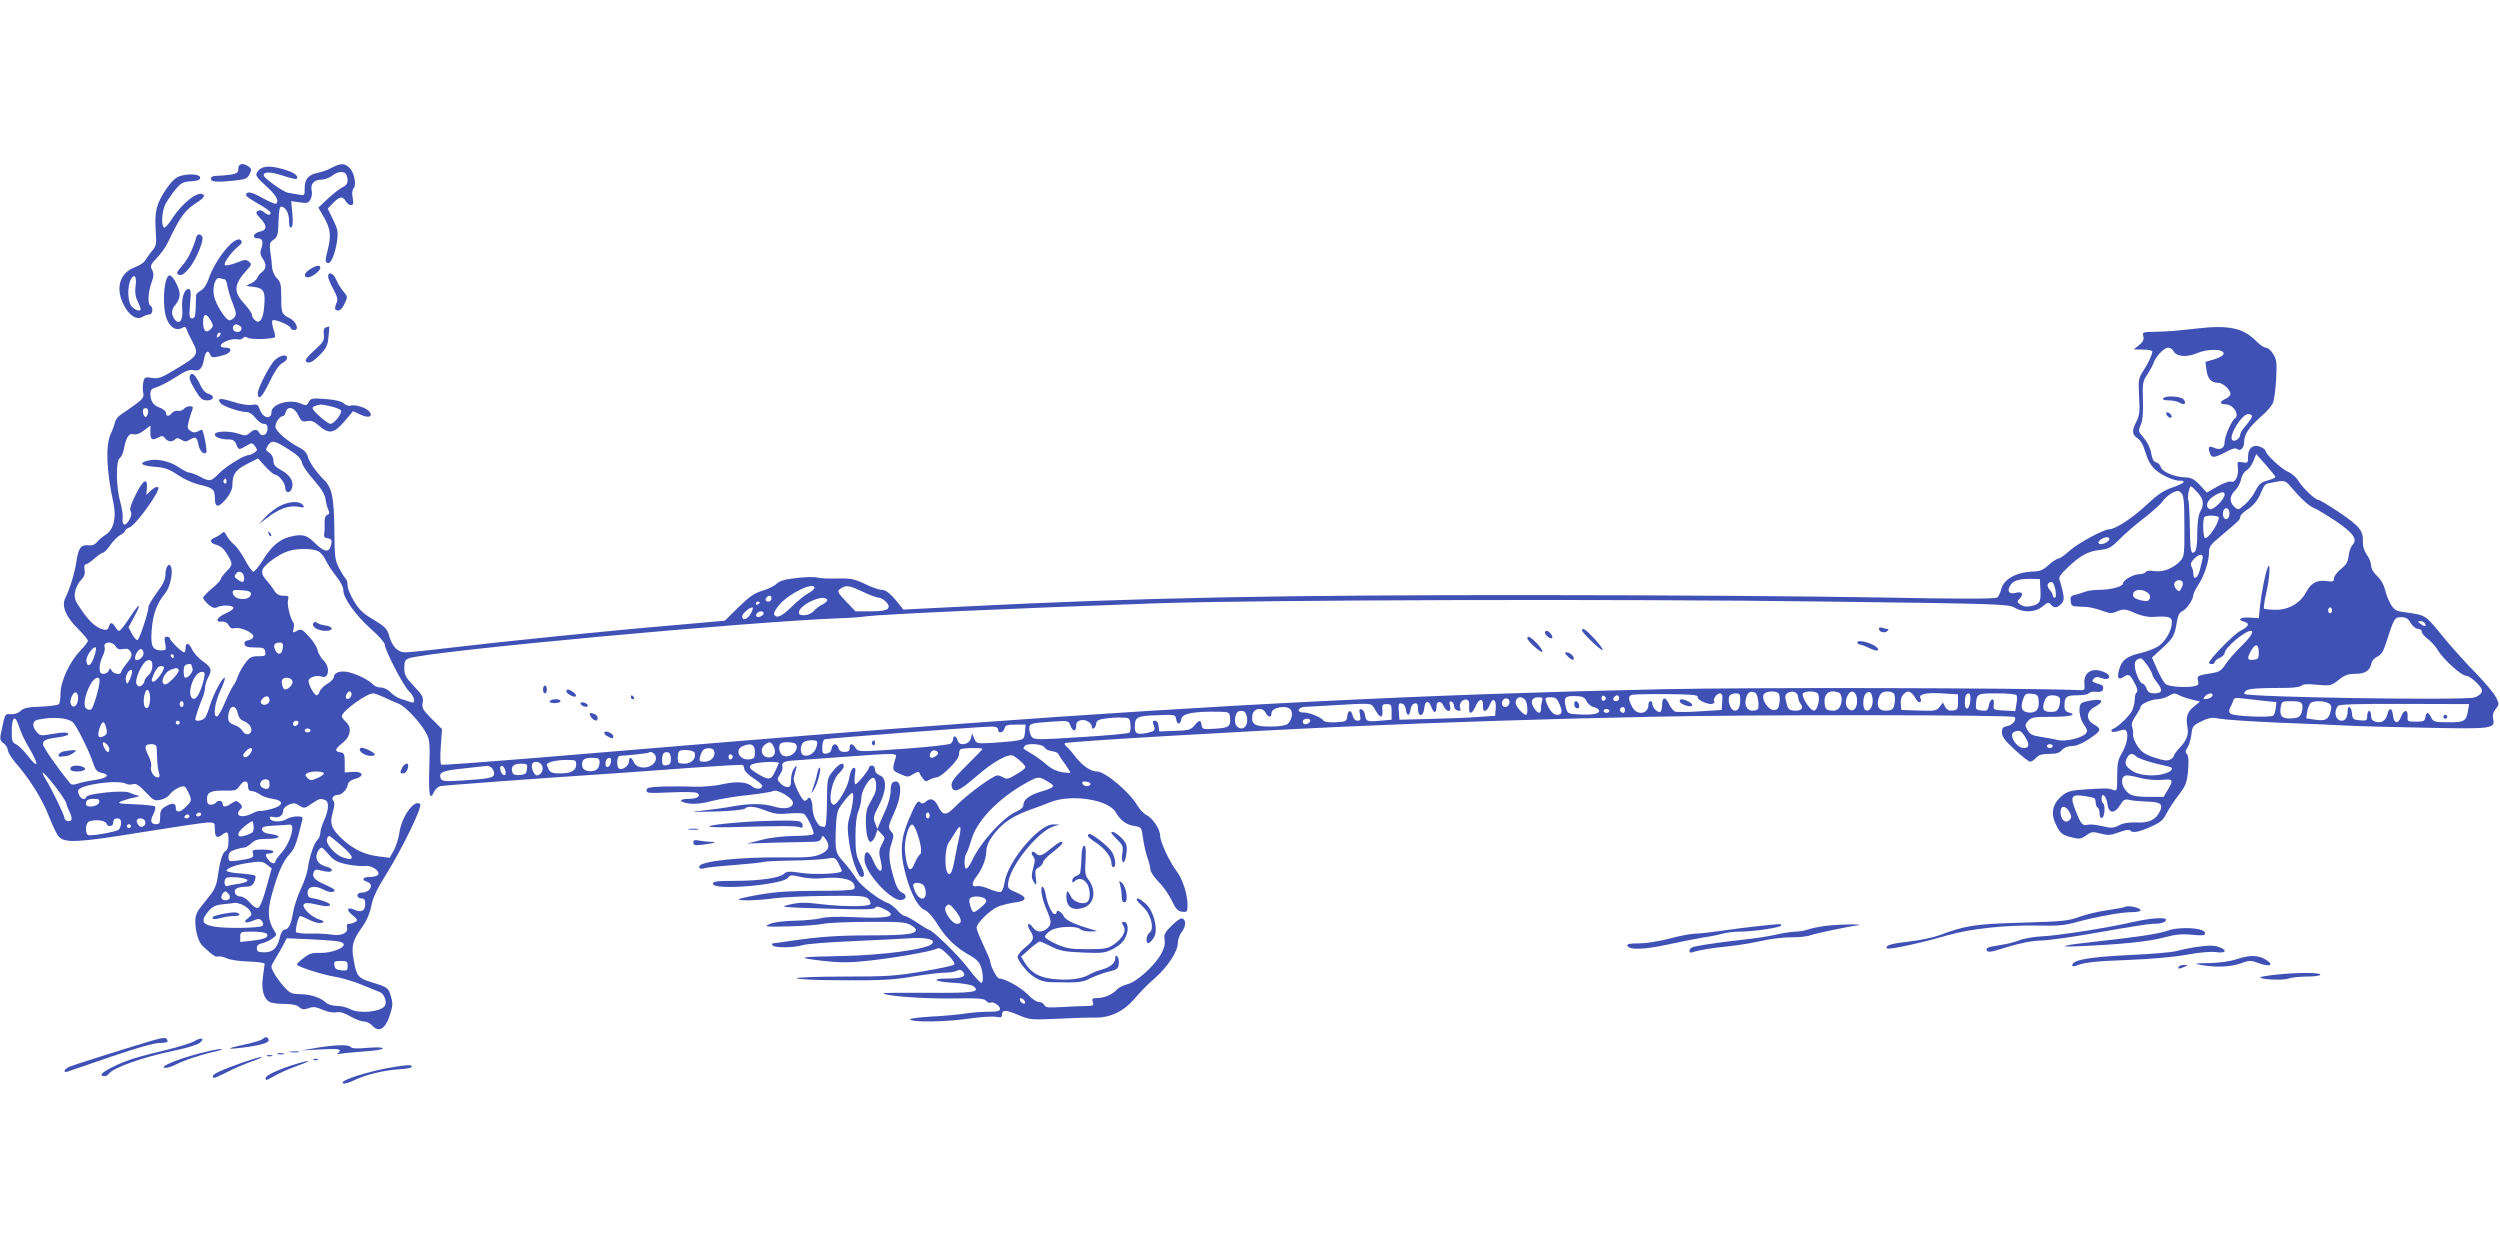 <?xml version="1.0" standalone="no"?>
<!DOCTYPE svg PUBLIC "-//W3C//DTD SVG 20010904//EN"
 "http://www.w3.org/TR/2001/REC-SVG-20010904/DTD/svg10.dtd">
<svg version="1.0" xmlns="http://www.w3.org/2000/svg"
 width="1280pt" height="640pt" viewBox="0 0 1280 640"
 preserveAspectRatio="xMidYMid meet">
<g transform="translate(0,640) scale(0.1,-0.1)"
fill="#3f51b5" stroke="none">
<path d="M1220 5536 c0 -19 -6 -24 -37 -30 -21 -3 -53 -6 -70 -6 -23 0 -33 -5
-33 -15 0 -17 30 -19 126 -9 52 6 61 10 72 33 11 22 10 28 -5 38 -28 21 -53
16 -53 -11z"/>
<path d="M1700 5542 c-19 -11 -50 -22 -69 -26 -51 -9 -71 -32 -71 -79 0 -39 0
-39 -32 -33 -18 3 -42 7 -53 9 -22 2 -125 76 -125 89 0 20 35 19 97 -1 36 -12
68 -20 71 -17 15 15 -14 35 -73 51 -72 20 -109 15 -129 -18 -9 -15 -2 -26 47
-70 52 -48 67 -74 51 -90 -3 -3 -35 10 -70 29 -58 33 -84 37 -84 14 0 -5 27
-23 60 -42 33 -18 62 -38 64 -45 7 -17 -14 -16 -33 1 -11 10 -21 12 -31 6 -12
-7 -10 -14 13 -38 36 -37 35 -61 -3 -68 -33 -7 -42 -34 -11 -34 24 0 31 -17
19 -52 -7 -20 -6 -33 6 -50 21 -30 20 -54 -2 -70 -10 -7 -21 -21 -25 -31 -4
-9 -19 -23 -34 -29 -28 -12 -28 -12 17 -17 52 -7 60 -24 52 -106 -5 -60 -23
-85 -46 -65 -9 7 -16 19 -16 28 0 8 -18 34 -40 58 -57 62 -53 98 17 175 22 24
22 27 8 39 -14 11 -22 12 -48 1 -46 -19 -77 -25 -77 -15 0 16 38 66 67 90 21
17 25 25 16 34 -28 29 -131 -96 -166 -201 -9 -26 -24 -49 -38 -56 -13 -7 -24
-18 -25 -25 0 -7 -2 -37 -2 -65 -2 -42 -5 -53 -18 -53 -15 0 -16 9 -11 75 6
63 4 75 -8 75 -22 0 -37 -48 -32 -102 5 -58 -15 -85 -39 -53 -19 26 -17 52 6
77 11 12 20 35 20 51 0 31 -35 97 -51 97 -30 0 -41 -161 -15 -224 18 -43 48
-61 76 -46 17 9 21 8 26 -7 3 -10 17 -40 31 -66 32 -61 26 -70 -87 -137 -74
-45 -89 -50 -122 -45 -34 6 -38 4 -44 -20 -3 -14 -4 -38 -1 -54 5 -24 0 -32
-40 -62 -26 -19 -58 -41 -72 -50 -14 -8 -28 -26 -32 -40 -3 -13 -13 -42 -23
-63 -26 -58 -21 -187 15 -353 16 -75 0 -136 -40 -161 -15 -9 -34 -25 -43 -36
-11 -14 -26 -20 -46 -18 -38 4 -50 -13 -61 -84 -9 -60 -33 -137 -57 -187 -20
-40 4 -97 66 -157 27 -27 50 -54 50 -61 0 -6 -18 -29 -39 -51 -52 -52 -101
-156 -101 -217 0 -25 -4 -50 -8 -56 -4 -5 -45 -11 -92 -13 -67 -2 -89 -7 -105
-22 -12 -12 -32 -18 -50 -17 -31 2 -28 8 -52 -106 -4 -22 0 -32 16 -43 11 -8
21 -24 21 -34 0 -10 18 -40 40 -66 70 -79 136 -185 170 -272 18 -46 40 -93 49
-103 30 -37 95 -34 421 19 168 27 322 50 343 51 36 0 37 -1 37 -34 0 -41 10
-49 36 -30 29 22 34 18 34 -30 0 -30 -5 -47 -16 -53 -16 -9 -29 -54 -41 -142
-3 -26 -17 -58 -32 -77 -14 -18 -38 -48 -53 -67 -20 -24 -28 -45 -28 -72 0
-53 16 -107 37 -127 55 -51 66 -58 81 -54 9 2 29 -3 44 -10 15 -7 65 -15 110
-16 46 -1 83 -7 83 -12 -1 -6 -5 -36 -9 -68 -9 -63 4 -111 35 -127 10 -6 44
-10 75 -10 39 0 63 -5 75 -16 15 -13 24 -14 49 -6 24 9 38 7 72 -8 25 -11 53
-16 70 -13 19 4 41 -3 72 -21 24 -14 55 -26 69 -26 13 0 32 -9 42 -20 37 -41
71 -18 96 68 10 33 10 51 0 82 -12 42 -17 46 -96 70 -71 22 -79 31 -93 108
-15 80 -8 106 47 182 18 26 35 65 42 101 8 43 29 87 76 162 84 135 187 347
174 360 -28 28 -95 -64 -106 -146 -4 -29 -17 -69 -28 -90 l-22 -39 -55 7 c-72
9 -124 33 -181 83 -62 56 -73 84 -55 144 9 31 10 50 4 56 -14 14 -1 32 21 32
21 0 48 27 52 54 3 12 16 23 37 28 49 13 42 39 -10 36 l-43 -3 0 50 c0 44 -3
50 -22 53 -32 5 -29 17 12 49 41 33 48 79 15 108 -11 10 -20 22 -20 28 0 25
127 117 161 117 7 0 31 -9 53 -19 23 -11 57 -26 77 -34 37 -15 115 -99 144
-156 15 -30 17 -55 13 -173 -4 -139 2 -171 24 -123 6 14 21 27 32 30 19 4 489
39 886 65 80 6 260 18 400 29 140 10 258 17 263 14 4 -2 7 -12 8 -21 0 -9 21
-30 47 -47 26 -16 46 -34 45 -40 -3 -16 -33 -18 -51 -2 -28 24 -80 28 -151 12
-38 -9 -100 -14 -146 -13 -44 2 -117 2 -162 1 -70 -3 -83 -6 -83 -20 0 -14 13
-15 123 -10 68 3 129 2 136 -3 23 -14 2 -30 -39 -30 -56 0 -58 -16 -2 -24 32
-4 69 0 117 13 39 10 121 24 184 30 63 7 121 16 130 21 22 11 101 -36 101 -61
0 -27 -45 -35 -99 -18 -56 16 -124 16 -212 0 -36 -7 -104 -16 -150 -21 -74 -8
-67 -8 60 -5 82 2 149 9 155 15 15 15 50 12 107 -10 42 -17 65 -20 118 -15 36
3 71 2 77 -2 18 -13 55 -93 49 -103 -3 -6 -48 -10 -98 -10 -57 -1 -121 -8
-167 -20 l-75 -19 155 5 c85 2 169 4 186 4 21 0 34 5 39 17 6 17 7 17 21 -1
27 -37 18 -62 -28 -81 -35 -14 -71 -16 -188 -15 -223 3 -430 -20 -430 -47 0
-11 6 -13 23 -9 12 4 83 12 157 17 74 6 142 13 150 16 8 3 76 6 150 7 74 1
153 6 175 10 38 7 41 6 58 -24 9 -17 17 -35 17 -39 0 -15 -139 -21 -210 -10
-58 9 -72 8 -85 -4 -21 -22 -126 -37 -253 -37 -93 0 -112 -3 -112 -15 0 -36
357 -6 385 31 10 15 18 15 65 4 29 -7 76 -10 107 -7 83 9 147 -2 162 -25 8
-13 9 -24 3 -30 -6 -6 -86 -10 -188 -9 -129 0 -209 -5 -287 -18 -59 -10 -110
-21 -114 -25 -10 -9 104 -7 182 5 39 5 159 11 267 12 172 2 199 0 214 -15 9
-9 13 -21 10 -27 -9 -14 -136 -14 -256 0 -77 10 -107 9 -155 -2 -58 -13 -53
-14 184 -21 187 -6 247 -5 252 4 6 9 16 8 43 -5 80 -38 31 -52 -148 -43 -86 4
-145 2 -171 -5 -22 -6 -83 -12 -135 -13 -59 -1 -108 -8 -129 -17 -32 -14 -27
-15 100 -12 74 2 152 8 175 13 22 5 124 10 226 10 153 1 192 -1 217 -14 17 -9
31 -21 31 -26 0 -22 -48 -29 -226 -29 -176 0 -274 -7 -434 -31 -36 -5 -69 -10
-73 -10 -5 0 -5 -4 -2 -10 8 -14 112 -13 155 1 19 6 132 15 250 20 118 5 252
12 296 15 87 6 138 -6 115 -29 -28 -28 -254 -58 -466 -62 -226 -4 -237 -8 -79
-26 74 -8 127 -8 209 1 131 13 332 48 359 62 15 8 26 2 60 -31 25 -26 37 -44
31 -50 -6 -5 -79 -21 -163 -35 -137 -23 -181 -26 -398 -26 -140 0 -244 -4
-244 -9 0 -5 102 -10 238 -10 197 -1 257 2 355 19 66 11 139 20 164 20 24 0
53 4 63 10 13 7 21 5 31 -6 19 -23 -5 -34 -79 -34 -92 0 -67 -17 32 -22 50 -3
91 -10 101 -18 36 -30 -1 -35 -237 -33 -127 1 -228 0 -225 -3 14 -14 205 -28
353 -26 134 2 163 0 174 -13 7 -8 16 -12 21 -9 13 8 49 -15 49 -31 0 -12 -14
-15 -57 -15 -32 0 -85 -4 -118 -9 -33 -5 -113 -13 -179 -16 -74 -5 -114 -10
-105 -16 22 -14 185 -11 302 6 58 8 119 12 136 9 24 -5 31 -3 31 9 0 28 18 28
82 1 61 -26 67 -26 203 -20 77 4 166 7 197 6 70 -1 139 31 189 88 53 60 61 68
112 114 64 56 117 136 117 177 0 17 9 45 21 60 22 30 23 61 1 69 -7 2 -31 -15
-53 -37 -35 -35 -41 -46 -36 -73 3 -23 -3 -45 -19 -74 -36 -62 -124 -141 -171
-153 -23 -6 -46 -18 -54 -27 -20 -24 -65 -44 -99 -44 -27 0 -30 -3 -25 -20 6
-18 2 -20 -32 -21 -21 0 -77 -2 -124 -5 -72 -4 -87 -3 -92 10 -4 9 -16 16 -28
16 -13 0 -37 17 -58 39 -33 35 -116 81 -145 81 -12 0 -46 66 -46 88 0 5 -16
43 -35 83 -19 41 -35 80 -35 89 0 23 69 91 110 108 19 8 57 17 84 21 65 8 69
26 11 51 -46 20 -47 21 -42 56 14 88 156 261 232 283 l30 9 -32 1 c-73 2 -236
-192 -250 -299 -3 -23 -12 -44 -19 -47 -7 -2 -33 4 -58 15 -25 11 -54 18 -65
15 -27 -7 -28 16 -1 50 29 37 50 91 50 130 0 21 11 49 29 73 50 70 103 106
211 144 19 6 58 21 85 32 107 44 299 15 337 -50 25 -43 55 -65 96 -71 36 -6
37 -7 44 -61 4 -30 14 -75 22 -99 9 -24 16 -52 16 -63 0 -11 19 -39 41 -62 23
-22 54 -66 68 -96 21 -44 32 -56 54 -58 25 -3 27 -1 27 36 0 54 -25 131 -56
172 -37 49 -84 150 -84 181 0 33 -38 90 -70 106 -13 6 -34 28 -46 48 -43 72
-166 175 -208 175 -31 0 -73 29 -107 72 -18 24 -39 49 -48 55 -8 7 -12 15 -9
18 8 8 867 59 1443 85 461 21 1049 40 1555 50 524 12 1853 10 1864 -1 13 -13
-8 -40 -35 -46 -24 -4 -29 -11 -29 -33 0 -22 15 -42 66 -89 37 -34 72 -61 79
-61 6 0 20 9 30 20 13 15 31 20 67 20 36 0 53 5 65 20 11 12 30 20 50 20 30 0
75 23 126 63 24 20 21 29 -14 49 -40 23 -38 64 5 88 50 27 45 43 -10 35 -27
-4 -53 -11 -57 -15 -18 -16 -11 -77 12 -109 18 -25 20 -35 11 -46 -19 -23
-106 -44 -143 -34 -17 4 -57 12 -87 16 -44 7 -57 13 -69 35 -14 24 -14 28 3
47 17 19 31 21 123 21 95 0 132 10 83 23 -13 3 -20 14 -20 30 0 50 9 57 65 57
30 0 57 5 60 11 4 5 21 9 38 7 23 -2 32 1 35 15 2 9 -2 19 -10 21 -49 15 -50
16 -38 31 9 10 18 11 37 4 44 -17 60 10 18 29 -61 28 -108 1 -103 -59 3 -34 3
-34 -37 -32 -272 11 -1693 14 -2130 4 -1183 -25 -2246 -78 -3575 -176 -184
-14 -396 -30 -470 -35 -289 -22 -1061 -85 -1723 -141 -258 -21 -473 -37 -478
-34 -5 4 -6 45 -2 94 l6 88 -53 53 c-46 46 -51 56 -46 83 5 26 0 37 -44 83
-43 46 -50 58 -50 94 0 33 4 42 23 49 87 36 1747 189 2217 206 41 1 95 5 120
9 79 11 774 42 1490 67 517 18 2412 23 3428 9 888 -11 936 -13 966 -31 45 -27
107 -25 144 6 26 22 31 23 42 10 17 -20 33 -19 54 4 14 15 15 26 7 63 -6 25
-13 52 -17 61 -4 11 8 29 38 57 67 65 108 87 167 94 48 5 59 11 105 57 28 28
85 78 127 109 41 32 83 70 92 84 10 14 31 33 48 42 29 14 33 14 47 0 13 -13
16 -43 16 -170 1 -140 -1 -156 -19 -176 -35 -39 -90 -61 -134 -54 -24 4 -41 2
-45 -5 -4 -6 -19 -11 -33 -11 -30 0 -83 -30 -83 -47 0 -16 -63 -33 -122 -33
-26 0 -57 -4 -70 -9 -13 -5 -36 -12 -51 -16 -24 -5 -28 -10 -25 -33 3 -25 7
-27 48 -28 48 -1 71 -6 125 -25 26 -10 40 -10 60 -1 36 16 49 15 101 -9 26
-11 62 -19 82 -18 85 6 102 1 102 -27 0 -39 -29 -92 -64 -119 -17 -13 -59 -30
-94 -38 -73 -17 -98 -36 -112 -85 -12 -45 -5 -56 24 -37 26 17 32 13 60 -42
10 -20 12 -34 6 -38 -6 -3 -10 -20 -10 -36 0 -17 -7 -43 -14 -58 -15 -29 -74
-85 -98 -93 -7 -3 -10 -9 -6 -13 4 -4 21 -3 37 3 23 8 32 8 38 -1 12 -20 2
-70 -23 -113 -20 -33 -24 -55 -24 -118 0 -76 0 -77 -22 -70 -26 9 -32 9 -144
2 -65 -4 -88 -10 -110 -27 -57 -45 -68 -95 -34 -160 20 -40 31 -48 89 -61 27
-7 39 -4 63 13 26 19 33 20 73 9 39 -10 52 -9 95 7 28 11 53 15 56 10 9 -16
45 -10 106 18 49 22 64 34 81 69 12 23 40 66 63 95 36 48 41 62 47 125 4 48 2
75 -6 83 -9 9 -8 17 3 34 8 12 17 42 20 67 5 42 8 46 52 67 41 20 55 21 95 13
27 -5 161 -14 298 -20 138 -5 295 -12 350 -15 55 -3 238 -8 406 -11 338 -7
355 -5 344 45 -4 19 0 35 13 51 18 23 19 25 2 59 -9 20 -58 77 -107 128 -50
51 -128 137 -172 192 -86 105 -80 101 -193 117 -40 5 -50 11 -68 41 -11 19
-24 53 -29 75 -6 25 -22 52 -40 69 -19 17 -31 38 -31 54 0 14 -10 39 -22 55
-12 17 -21 42 -20 62 3 60 -15 82 -117 152 -54 36 -103 66 -109 66 -17 0 -79
58 -103 96 -11 19 -36 41 -54 48 -33 14 -115 90 -115 107 0 5 -11 14 -24 20
-37 17 -66 -3 -66 -48 0 -34 -2 -35 -28 -30 -27 5 -28 4 -24 -28 5 -41 -14
-79 -35 -71 -8 4 -40 -8 -70 -25 l-54 -31 -36 39 c-30 31 -44 38 -77 39 -54 2
-117 29 -123 53 -3 11 -13 21 -24 24 -13 3 -20 18 -25 47 -4 26 -19 56 -37 77
-29 33 -30 36 -17 66 10 22 14 62 12 127 -3 88 -1 99 22 132 13 20 27 45 31
57 10 33 55 81 76 81 10 0 23 -8 28 -19 15 -27 68 -32 120 -9 54 23 136 22
136 -2 0 -9 -18 -20 -46 -29 l-47 -14 5 -41 c6 -45 25 -66 60 -66 24 0 63 -35
63 -57 0 -7 -11 -19 -25 -25 -32 -14 -32 -28 -1 -28 41 0 76 -56 47 -74 -16
-11 -51 -92 -51 -119 0 -33 -22 -44 -56 -29 -26 12 -31 2 -18 -32 8 -22 23
-20 79 9 33 18 51 23 59 16 17 -14 36 6 36 36 0 38 24 74 83 127 31 26 60 60
65 75 6 14 13 69 16 121 4 83 3 98 -15 127 -11 18 -28 33 -38 33 -9 0 -30 14
-47 31 -67 70 -141 86 -307 67 -106 -12 -140 -15 -221 -17 -55 -1 -58 -2 -52
-23 4 -17 -2 -29 -22 -45 l-27 -22 48 -1 c26 0 47 -4 47 -10 0 -15 -22 -62
-49 -103 -22 -34 -23 -44 -19 -127 5 -76 2 -97 -13 -127 -25 -49 -24 -67 5
-87 16 -10 30 -35 41 -73 12 -39 27 -67 51 -88 33 -31 105 -61 132 -56 6 1 12
-2 12 -7 0 -5 -26 -17 -57 -28 -45 -15 -75 -35 -134 -90 -68 -65 -159 -124
-190 -124 -28 0 -163 -73 -203 -110 -24 -22 -50 -40 -57 -40 -8 0 -30 -15 -49
-32 -27 -25 -45 -33 -75 -34 -93 -3 -158 -39 -170 -95 -4 -15 -12 -32 -19 -38
-9 -8 -189 -8 -607 0 -327 6 -1114 12 -1749 12 -1313 1 -2040 -13 -2945 -59
l-300 -15 -18 23 c-44 56 -70 78 -92 78 -13 0 -52 13 -86 30 -56 26 -73 30
-144 28 -44 -1 -89 1 -101 5 -12 4 -58 3 -103 -2 -61 -7 -88 -14 -105 -30 -12
-12 -46 -28 -74 -36 -40 -12 -67 -31 -122 -85 l-69 -68 -248 -22 c-325 -27
-883 -84 -1145 -115 -115 -14 -224 -25 -242 -25 -40 0 -68 29 -84 86 -10 35
-21 46 -79 81 -53 31 -75 52 -100 94 -18 29 -33 65 -33 79 0 14 -4 30 -9 36
-6 5 -21 29 -34 54 -22 41 -24 58 -25 194 -2 168 -12 217 -50 256 -44 43 -78
93 -86 122 -4 17 -19 34 -39 44 -64 33 -127 87 -127 110 0 22 23 54 40 54 4 0
10 9 13 20 9 34 45 25 64 -16 15 -31 21 -35 45 -30 21 4 36 -1 62 -24 50 -44
76 -40 129 22 l45 53 38 -18 c41 -20 67 -10 44 17 -15 19 -76 37 -96 29 -8 -3
-23 2 -33 11 -13 12 -44 19 -94 23 -69 5 -76 4 -86 -15 -10 -19 -14 -20 -44
-7 -56 23 -147 -4 -147 -45 0 -40 -44 -32 -59 12 -10 27 -14 30 -43 25 -19 -3
-59 4 -96 16 -65 21 -84 18 -62 -8 13 -16 100 -45 135 -45 12 0 31 -13 43 -30
13 -16 31 -30 42 -30 15 0 20 -7 20 -25 0 -31 -28 -45 -42 -22 -12 22 -27 21
-50 0 -16 -14 -24 -15 -52 -5 -46 17 -126 16 -126 -2 0 -15 30 -26 73 -26 20
0 30 -7 37 -25 11 -30 13 -30 52 -7 28 16 30 16 44 -3 13 -18 13 -21 -3 -32
-9 -7 -23 -13 -30 -13 -23 0 -117 -58 -153 -95 -39 -41 -47 -42 -97 -15 -21
11 -45 20 -53 20 -8 0 -34 13 -57 29 -46 31 -113 45 -159 32 -46 -12 -30 -26
39 -31 51 -4 73 -12 118 -42 31 -21 78 -42 104 -48 75 -17 85 -25 85 -70 0
-51 18 -52 59 -3 20 25 31 49 31 70 0 55 15 77 74 107 l57 29 38 -42 c21 -22
42 -41 48 -41 19 0 53 -42 53 -65 0 -33 28 -33 36 0 8 33 -13 65 -60 90 -27
15 -36 26 -36 46 0 16 -8 32 -21 41 -19 12 -20 16 -8 36 19 30 34 28 107 -19
46 -29 64 -47 68 -68 3 -15 30 -55 61 -89 38 -44 56 -72 60 -99 3 -21 10 -46
15 -56 6 -12 5 -19 -6 -23 -11 -4 -15 -19 -14 -47 1 -23 -1 -48 -3 -56 -2 -7
4 -15 14 -16 26 -5 29 -9 21 -39 -9 -37 -35 -33 -82 14 -43 43 -67 48 -134 30
-51 -15 -91 -50 -134 -121 -21 -33 -42 -58 -48 -56 -6 2 -25 29 -42 61 -17 32
-43 68 -57 79 -14 12 -30 32 -37 45 -10 21 -14 22 -28 9 -9 -8 -25 -17 -34
-20 -10 -4 -18 -11 -18 -17 0 -6 8 -13 17 -16 34 -10 47 -21 65 -50 31 -52 31
-54 -1 -88 -17 -17 -31 -36 -31 -42 0 -5 -20 -27 -45 -47 -25 -21 -45 -42 -45
-48 0 -5 12 -21 27 -34 20 -17 32 -21 45 -14 23 12 75 11 83 -1 4 -6 -14 -20
-40 -31 -46 -20 -57 -46 -17 -42 13 2 26 -6 33 -18 7 -15 17 -19 32 -15 29 7
98 -25 94 -44 -1 -8 -13 -16 -25 -18 -15 -2 -22 -9 -20 -20 3 -13 15 -17 53
-17 44 0 50 -3 53 -22 3 -21 -1 -23 -36 -23 -34 0 -44 -5 -66 -35 -15 -19 -32
-50 -38 -68 -6 -17 -16 -39 -23 -47 -7 -8 -26 -46 -42 -84 -16 -39 -35 -72
-41 -74 -23 -7 -13 72 18 136 16 34 25 62 20 62 -13 0 -58 -86 -75 -142 -8
-28 -20 -57 -26 -64 -12 -14 -49 -20 -49 -7 0 10 21 74 37 110 7 17 13 42 13
55 1 12 7 34 15 48 22 39 18 53 -26 84 -22 15 -48 43 -56 62 -17 35 -33 37
-33 3 0 -10 -3 -19 -7 -19 -12 0 -73 60 -73 71 0 5 -7 9 -15 9 -13 0 -15 -7
-9 -35 6 -33 4 -35 -19 -35 -47 0 -57 22 -50 108 6 79 27 134 69 185 24 28 41
105 30 134 -10 26 -29 0 -29 -39 0 -24 -12 -50 -43 -91 -24 -33 -44 -66 -44
-75 0 -27 -46 -166 -56 -169 -5 -2 -18 12 -28 31 l-18 34 30 56 c41 76 26 71
-26 -9 -23 -36 -46 -65 -52 -65 -5 0 -14 9 -20 20 -14 25 -26 26 -33 1 -4 -15
-11 -18 -28 -14 -37 9 -70 39 -112 100 -33 47 -38 62 -33 91 3 19 16 47 30 61
18 19 23 33 19 54 -3 16 -1 27 5 27 6 0 27 14 45 30 19 17 39 30 44 30 6 0 22
17 37 38 15 22 38 45 51 52 14 7 25 17 25 22 0 5 11 13 24 18 32 12 160 190
146 204 -6 6 -18 2 -35 -14 l-26 -24 3 33 c5 58 -19 46 -56 -29 -26 -52 -34
-76 -27 -88 6 -11 4 -25 -7 -44 -21 -36 -38 -30 -34 10 2 17 -4 53 -12 81 -21
72 -24 208 -4 224 9 7 18 26 21 42 12 64 26 88 49 82 15 -4 33 2 55 19 l33 25
0 -35 c0 -38 8 -43 42 -25 17 9 24 8 33 -5 14 -18 36 -21 52 -5 8 8 17 7 32
-3 17 -10 25 -10 41 0 31 19 39 15 46 -24 6 -33 27 -54 40 -41 7 6 -15 117
-22 117 -3 0 -13 -4 -23 -10 -13 -6 -24 -5 -36 4 -16 11 -17 19 -8 52 6 21 14
47 18 57 5 13 2 17 -13 17 -11 0 -25 -6 -31 -14 -7 -8 -20 -12 -30 -9 -9 2
-23 -3 -30 -11 -17 -20 -31 -20 -31 0 0 8 -14 20 -30 26 -34 11 -50 34 -50 72
0 20 7 27 33 34 17 5 61 28 97 51 49 32 70 40 90 36 32 -7 46 7 55 58 7 38 21
48 31 22 7 -18 17 -18 67 -4 42 11 51 39 12 39 -14 0 -25 4 -25 10 0 16 54 38
82 33 14 -3 29 0 32 6 5 8 13 8 26 1 18 -10 127 -6 138 4 2 3 -1 21 -8 40 -6
20 -9 40 -5 45 6 11 88 -22 93 -38 2 -6 10 -11 19 -11 26 0 10 43 -22 60 -43
21 -45 27 -45 109 0 62 -3 77 -22 96 -13 13 -24 39 -25 57 -1 18 -5 54 -9 79
-5 41 -3 49 17 62 20 14 23 26 25 94 2 59 6 77 16 75 23 -5 38 -35 38 -75 0
-26 4 -36 11 -31 8 4 10 28 6 70 l-6 64 43 -6 c38 -6 45 -4 56 16 6 12 9 31 6
43 -8 33 11 57 47 57 18 0 43 9 57 20 30 24 66 26 74 4 12 -31 6 -51 -19 -62
-14 -7 -48 -33 -75 -58 l-50 -47 30 -52 c32 -56 36 -93 19 -160 -15 -59 -15
-67 -1 -72 16 -6 39 49 48 115 6 44 3 60 -21 108 l-27 56 28 29 c33 34 49 36
64 9 6 -11 18 -20 26 -20 13 0 15 7 10 36 -5 22 -3 41 5 50 15 19 3 80 -22
105 -24 24 -45 24 -89 1z m-550 -572 c5 0 12 -17 15 -37 4 -21 16 -61 28 -90
17 -43 18 -55 7 -68 -7 -8 -18 -15 -25 -15 -20 0 -73 86 -80 128 -8 48 9 96
31 88 9 -3 20 -6 24 -6z m-70 -213 c13 -24 13 -28 -2 -43 -23 -23 -38 -9 -38
37 0 46 16 49 40 6z m149 -26 c16 -10 6 -31 -14 -31 -17 0 -28 17 -20 30 8 12
16 12 34 1z m-107 -53 c-7 -7 -12 -8 -12 -2 0 14 12 26 19 19 2 -3 -1 -11 -7
-17z m574 -359 c24 -6 47 -15 50 -20 8 -14 -35 -69 -54 -69 -16 0 -92 67 -92
81 0 7 19 14 43 18 5 0 28 -4 53 -10z m-938 -31 c-2 -13 -7 -23 -13 -23 -5 0
-11 10 -13 23 -2 15 2 22 13 22 11 0 15 -7 13 -22z m10772 -19 c0 -6 -13 -27
-30 -46 -16 -18 -30 -40 -30 -47 0 -21 -29 -41 -41 -29 -20 20 49 133 82 133
11 0 19 -5 19 -11z m120 -311 c0 -4 -18 -12 -40 -18 -33 -9 -45 -19 -62 -53
-11 -23 -36 -55 -55 -71 -32 -28 -34 -28 -53 -11 -27 24 -25 57 4 84 13 13 27
38 30 57 4 19 16 38 27 45 12 6 28 27 36 47 l15 37 49 -55 c26 -30 49 -58 49
-62z m-10490 -24 c0 -8 -5 -12 -10 -9 -6 4 -8 11 -5 16 9 14 15 11 15 -7z
m10573 -31 c51 -60 90 -95 117 -105 13 -5 62 -35 108 -65 91 -62 114 -94 87
-123 -9 -10 -18 -35 -20 -56 -3 -30 -12 -45 -39 -67 -20 -16 -36 -38 -36 -48
0 -17 -5 -18 -37 -14 -49 7 -81 -10 -105 -56 -29 -56 -90 -92 -156 -91 -29 0
-56 3 -60 6 -3 4 2 39 11 79 18 75 23 170 8 132 -13 -30 -33 -133 -40 -200
l-6 -60 -47 3 c-48 3 -66 -11 -28 -21 31 -8 24 -25 -18 -46 -34 -17 -162 -148
-162 -165 0 -3 7 -6 15 -6 8 0 15 5 15 10 0 6 11 16 25 22 14 6 25 17 25 24 0
27 103 114 135 114 18 0 -3 -33 -51 -80 -31 -30 -67 -72 -80 -92 -18 -29 -32
-38 -61 -43 -84 -14 -85 -14 -79 -40 5 -20 2 -24 -22 -29 -45 -8 -128 -2 -144
12 -9 7 -28 40 -43 74 l-27 61 50 46 c59 53 67 69 77 134 6 36 13 51 29 58 22
10 56 61 56 83 0 7 11 29 23 48 31 45 57 122 57 168 0 32 7 41 66 90 89 75 94
80 94 94 0 8 18 26 41 40 27 19 47 43 61 74 26 58 21 54 65 62 61 12 63 12 96
-27z m-481 -25 c31 -35 34 -60 13 -98 -9 -15 -14 -54 -15 -102 0 -83 -6 -108
-24 -108 -9 0 -13 36 -14 131 -1 72 -5 135 -8 140 -6 11 5 69 13 69 4 0 19
-14 35 -32z m138 -11 c0 -23 -58 -80 -75 -74 -26 10 -17 44 18 66 37 24 57 27
57 8z m25 -97 c0 -27 -22 -39 -31 -16 -8 22 3 49 19 43 6 -2 12 -14 12 -27z
m-55 -20 c0 -31 -56 -113 -71 -104 -10 6 -12 98 -2 107 11 11 73 8 73 -3z
m-560 -110 c0 -14 -39 -32 -52 -24 -7 5 -5 11 7 21 22 15 45 17 45 3z m-9176
-60 c15 -5 33 -25 43 -47 10 -21 34 -58 54 -83 22 -27 37 -56 37 -72 -1 -40
63 -128 142 -199 39 -34 70 -70 70 -79 0 -28 96 -213 124 -239 30 -28 36 -67
9 -56 -10 4 -32 11 -49 16 -17 5 -41 20 -54 34 -14 15 -35 25 -51 25 -14 0
-32 7 -40 16 -16 19 -73 49 -119 61 -41 12 -80 1 -80 -22 0 -9 -15 -25 -34
-36 -19 -11 -36 -29 -39 -39 -3 -11 -10 -20 -16 -20 -12 0 -41 52 -41 74 0 18
42 31 67 22 37 -15 45 50 9 83 -13 12 -26 36 -30 52 -3 16 -23 48 -44 70 -35
38 -40 41 -62 29 -21 -11 -23 -11 -17 11 3 13 3 28 -2 33 -16 23 -33 94 -26
115 5 18 2 21 -24 21 -23 0 -35 7 -48 28 -9 15 -28 39 -41 54 -17 19 -23 33
-18 50 6 24 80 79 131 96 39 14 117 15 149 2z m9653 -42 c-3 -13 -10 -38 -14
-57 -10 -41 -33 -54 -33 -19 0 13 -5 30 -10 38 -6 10 -3 21 12 37 28 30 52 30
45 1z m-10027 -99 c0 -23 -9 -24 -35 -5 -16 12 -17 16 -6 30 16 20 41 4 41
-25z m9197 -60 c3 -62 -3 -73 -52 -83 -20 -4 -37 -1 -50 8 -19 14 -19 15 -2
34 21 24 9 35 -26 26 -32 -8 -43 11 -23 41 16 24 49 33 115 31 l35 -1 3 -56z
m728 41 c3 -5 1 -19 -6 -31 -10 -19 -12 -20 -26 -6 -9 9 -13 23 -10 31 7 18
32 21 42 6z m-662 -7 c12 -21 18 -73 8 -73 -6 0 -11 5 -11 12 0 6 -7 19 -16
29 -9 10 -13 23 -9 28 7 13 22 14 28 4z m-6343 -23 c0 -6 -15 -19 -32 -28 -18
-9 -57 -41 -86 -70 -51 -50 -80 -62 -89 -35 -2 6 12 30 32 52 52 57 175 114
175 81z m248 -20 c35 -17 71 -30 80 -30 19 0 52 -29 52 -45 0 -19 -24 -25
-101 -25 l-69 0 -45 47 c-50 52 -52 58 -27 72 27 16 42 13 110 -19z m-3133 -9
c0 -39 -86 -37 -93 2 -3 16 3 18 45 15 33 -2 48 -7 48 -17z m9710 5 c12 -8 16
-19 12 -30 -6 -14 -14 -16 -39 -11 -41 9 -52 19 -45 39 8 20 47 21 72 2z
m-7045 -31 c0 -8 -7 -15 -15 -15 -16 0 -20 12 -8 23 11 12 23 8 23 -8z m285
-5 c3 -5 -7 -16 -22 -24 -16 -7 -37 -23 -47 -35 -21 -24 -76 -29 -76 -8 0 40
126 98 145 67z m-345 -14 c0 -3 -4 -8 -10 -11 -5 -3 -10 -1 -10 4 0 6 5 11 10
11 6 0 10 -2 10 -4z m-45 -56 c-16 -31 -45 -41 -45 -16 0 14 36 46 52 46 5 0
2 -13 -7 -30z m8095 15 c0 -8 -4 -15 -10 -15 -5 0 -10 7 -10 15 0 8 5 15 10
15 6 0 10 -7 10 -15z m-8030 -15 c0 -12 -28 -25 -36 -17 -9 9 6 27 22 27 8 0
14 -5 14 -10z m8433 -50 c10 -17 27 -30 38 -30 10 0 19 -7 19 -15 0 -8 14 -25
31 -37 17 -13 41 -39 52 -59 29 -47 120 -129 144 -129 10 0 34 -16 53 -35 28
-29 32 -39 24 -53 -6 -9 -22 -20 -35 -23 -56 -16 -1159 1 -1178 18 -3 2 1 9 8
16 12 11 57 15 213 15 37 1 69 6 73 12 4 7 31 9 78 4 70 -6 73 -5 111 25 31
25 48 31 86 31 50 0 75 17 82 55 2 11 15 26 30 33 19 9 31 27 43 65 42 132 45
137 79 137 25 0 36 -7 49 -30z m72 -1 c11 -17 0 -20 -21 -4 -17 13 -17 14 -2
15 9 0 20 -5 23 -11z m-11823 -118 c9 -15 19 -18 39 -14 20 4 30 0 38 -15 9
-16 5 -27 -19 -57 -17 -21 -30 -42 -30 -46 0 -16 -39 -10 -48 7 -8 15 -10 15
-15 0 -4 -9 -16 -16 -27 -16 -16 0 -20 7 -20 30 0 17 7 45 16 61 8 17 13 37
10 44 -11 30 37 35 56 6z m856 -8 c-4 -34 -23 -41 -38 -13 -13 25 -6 40 21 40
16 0 20 -6 17 -27z m10117 -24 c0 -30 -3 -34 -27 -37 -33 -4 -35 8 -11 49 22
37 38 32 38 -12z m-11084 -24 c-16 -46 -34 -54 -39 -19 -3 22 35 77 48 69 4
-2 0 -25 -9 -50z m254 20 c0 -20 -30 -43 -41 -32 -11 11 15 59 29 54 6 -2 12
-12 12 -22z m155 -15 c0 -5 -2 -10 -4 -10 -3 0 -8 5 -11 10 -3 6 -1 10 4 10 6
0 11 -4 11 -10z m10105 -47 c14 -21 25 -42 25 -47 0 -5 11 -24 26 -43 29 -38
25 -53 -17 -53 -22 0 -32 6 -39 25 -5 14 -14 25 -20 25 -14 0 -40 62 -40 94 0
22 10 33 32 35 4 1 19 -16 33 -36z m-10215 -3 c0 -18 -8 -37 -20 -47 -11 -10
-20 -23 -20 -29 0 -6 -6 -17 -14 -23 -10 -8 -16 -8 -25 3 -18 21 31 126 58
126 17 0 21 -6 21 -30z m200 6 c0 -2 3 -11 6 -19 5 -15 -20 -47 -37 -47 -10 0
-12 53 -2 63 7 8 33 10 33 3z m-140 -13 c0 -18 -41 -73 -54 -73 -12 0 -12 6 2
40 11 25 24 40 35 40 9 0 17 -3 17 -7z m75 -13 c3 -5 -10 -26 -30 -46 -27 -26
-40 -33 -48 -25 -15 15 7 59 35 71 30 12 36 12 43 0z m-241 -22 c-3 -13 -10
-30 -15 -38 -7 -13 -9 -13 -14 2 -7 19 10 58 26 58 6 0 8 -9 3 -22z m371 -20
c-14 -64 -37 -109 -54 -106 -41 9 -2 137 42 138 16 0 17 -5 12 -32z m-535 -14
c0 -31 -32 -139 -43 -146 -6 -4 -17 -2 -25 4 -17 14 -9 66 19 120 20 38 49 52
49 22z m987 0 c6 -16 -19 -44 -38 -44 -11 0 -21 38 -14 50 10 16 45 12 52 -6z
m-729 -100 c-2 -27 -8 -39 -18 -39 -16 0 -19 48 -6 82 11 28 28 -1 24 -43z
m-368 13 c0 -29 -15 -51 -29 -43 -14 9 -14 32 0 57 12 24 29 16 29 -14z m1400
19 c0 -16 -18 -31 -27 -22 -8 8 5 36 17 36 5 0 10 -6 10 -14z m7188 6 c7 -5
13 -26 15 -48 2 -35 -1 -39 -22 -42 -31 -5 -50 19 -43 56 7 37 25 49 50 34z
m118 -2 c6 -6 8 -27 5 -48 -5 -31 -10 -37 -30 -37 -30 0 -67 61 -49 82 13 16
60 17 74 3z m100 -17 c1 -13 7 -30 14 -38 18 -22 0 -37 -36 -33 -24 2 -31 9
-38 41 -8 30 -7 40 5 48 24 16 54 6 55 -18z m100 17 c16 -16 2 -84 -17 -88
-21 -4 -73 80 -56 90 17 11 61 10 73 -2z m108 4 c19 -7 21 -53 3 -78 -9 -12
-23 -17 -42 -14 -26 3 -30 8 -33 36 -5 51 24 74 72 56z m94 -35 c4 -43 -19
-69 -43 -49 -18 15 -19 43 -4 71 17 32 44 19 47 -22z m80 -1 c3 -36 -18 -66
-38 -53 -14 9 -13 68 2 83 19 19 33 8 36 -30z m108 32 c6 -6 8 -27 5 -48 -5
-31 -11 -37 -34 -40 -41 -5 -59 14 -51 52 3 17 12 34 18 38 16 11 50 10 62 -2z
m90 2 c6 -4 16 -17 23 -30 7 -12 16 -20 22 -17 5 4 6 11 3 17 -15 23 23 33
107 28 l84 -5 0 -40 c0 -36 -3 -40 -27 -43 -19 -2 -30 3 -39 19 l-11 22 -17
-22 c-15 -20 -24 -22 -106 -19 l-90 3 -3 31 c-2 19 3 38 13 48 18 18 25 19 41
8z m-1094 -20 c-3 -18 67 -47 81 -33 6 6 8 11 4 11 -4 0 -3 9 3 20 6 11 18 20
26 20 12 0 14 -10 12 -42 l-3 -43 -110 -7 c-60 -4 -117 -4 -127 -2 -9 3 -24
20 -33 40 -18 39 -35 37 -35 -6 0 -16 -4 -31 -9 -35 -12 -7 -41 22 -41 41 0 8
-4 14 -10 14 -5 0 -10 -8 -10 -18 0 -50 -61 -57 -84 -10 -21 40 -20 56 2 61 9
2 89 4 177 3 125 -1 159 -4 157 -14z m218 -14 c0 -41 -13 -63 -34 -55 -18 7
-31 50 -22 72 3 8 17 15 31 15 22 0 25 -4 25 -32z m1178 -5 c-4 -48 -28 -57
-28 -10 0 18 3 37 7 40 16 16 24 4 21 -30z m237 27 c3 -5 3 -26 -1 -45 l-6
-36 -57 3 c-55 3 -56 4 -53 31 5 37 -17 34 -25 -4 -5 -27 -9 -30 -37 -27 -28
3 -31 6 -29 32 4 55 6 56 107 56 52 0 98 -4 101 -10z m113 -28 c4 -44 -13 -64
-52 -60 -35 3 -44 26 -26 72 8 23 15 27 42 24 29 -3 33 -7 36 -36z m720 28 c9
-5 37 -15 62 -21 l44 -11 -34 -28 c-32 -26 -40 -55 -30 -105 7 -33 -4 -65 -35
-98 -19 -20 -35 -41 -35 -47 0 -5 -8 -14 -19 -19 -14 -8 -35 -5 -80 10 -50 17
-67 29 -87 59 -14 21 -24 47 -23 57 2 10 0 28 -4 40 -6 15 0 32 18 58 14 21
25 42 25 46 0 14 56 39 87 39 15 1 39 7 53 15 30 17 35 18 58 5z m170 -2 c-3
-7 -15 -15 -28 -16 -21 -3 -22 -2 -11 12 16 19 44 21 39 4z m-9948 -24 c0 -19
-28 -30 -41 -17 -7 7 -5 16 6 27 18 18 35 13 35 -10z m6743 -4 c7 -13 23 -27
36 -30 14 -3 26 -11 28 -17 6 -17 -32 -25 -102 -21 -58 3 -59 4 -68 37 -12 50
-5 59 48 57 38 -1 48 -5 58 -26z m99 15 c0 -5 -5 -11 -11 -13 -6 -2 -11 4 -11
13 0 9 5 15 11 13 6 -2 11 -8 11 -13z m68 0 c0 -8 -7 -15 -15 -15 -16 0 -20
12 -8 23 11 12 23 8 23 -8z m2256 0 c3 -8 2 -27 -3 -42 -8 -23 -15 -28 -44
-28 -38 0 -46 15 -30 58 8 21 17 27 41 27 18 0 33 -6 36 -15z m-2819 -29 c-9
-23 -37 -20 -37 3 0 21 20 33 34 20 5 -4 6 -15 3 -23z m81 22 c13 -13 17 -78
5 -78 -14 0 -53 44 -53 60 0 31 26 40 48 18z m88 -4 c-3 -9 -6 -27 -6 -40 0
-31 -15 -31 -36 1 -21 32 -12 55 22 55 20 0 25 -4 20 -16z m89 -20 c17 -40 13
-54 -14 -54 -19 0 -43 29 -55 68 -7 19 -4 22 23 22 26 0 33 -6 46 -36z m3605
18 l65 -7 -3 -30 c-2 -16 -7 -34 -12 -38 -12 -13 -207 -4 -220 9 -8 8 -9 17
-2 30 6 11 13 27 16 36 4 15 13 17 48 12 24 -3 72 -8 108 -12z m-4068 -30 c-3
-43 15 -41 34 4 17 40 40 40 37 0 -3 -37 20 -33 35 6 15 41 35 26 30 -23 l-3
-34 -90 -6 c-49 -4 -160 -8 -245 -10 l-155 -4 -3 43 c-3 38 -1 43 15 40 11 -2
19 -14 21 -31 2 -15 7 -27 12 -27 5 0 10 12 12 27 2 17 10 29 21 31 13 3 17
-3 17 -27 0 -43 28 -42 32 1 4 43 23 46 37 7 12 -34 26 -32 26 4 0 30 23 32
36 3 16 -35 42 -35 33 0 -5 20 -3 25 7 22 8 -3 14 -13 14 -24 0 -10 8 -20 19
-22 14 -3 17 0 12 13 -8 22 12 47 33 43 11 -3 15 -13 13 -36z m-6582 13 c0 -8
-4 -15 -10 -15 -5 0 -10 7 -10 15 0 8 5 15 10 15 6 0 10 -7 10 -15z m10847 -1
c3 -9 2 -28 -3 -43 -8 -21 -16 -27 -50 -29 -49 -4 -64 11 -57 56 5 31 7 32 54
32 37 0 51 -4 56 -16z m134 6 c15 -8 18 -17 13 -38 -11 -46 -27 -55 -79 -47
l-47 7 5 35 c4 20 12 40 19 45 18 11 66 10 89 -2z m-4879 -36 c25 -43 39 -43
36 -1 -3 28 0 32 22 32 23 0 25 -4 25 -40 l0 -40 -58 -5 c-67 -6 -74 -4 -78
29 -2 14 -10 27 -18 29 -11 4 -13 -2 -8 -27 5 -26 3 -31 -12 -31 -12 0 -21 10
-25 25 -8 33 -24 32 -28 -2 -3 -26 -6 -28 -58 -31 -36 -2 -58 1 -65 10 -13 17
-74 41 -102 40 -37 0 -28 28 10 29 17 1 82 4 142 8 212 12 194 14 217 -25z
m5594 -2 c-8 -55 -20 -61 -103 -60 -68 0 -75 3 -85 24 -14 30 -26 31 -30 2 -3
-20 -9 -23 -48 -23 -43 0 -45 1 -43 28 2 37 -20 35 -34 -4 -15 -39 -37 -34
-41 9 -4 38 -19 42 -28 7 -8 -34 -29 -48 -59 -41 -18 5 -25 13 -25 31 0 14 -4
25 -10 25 -5 0 -10 -12 -10 -26 0 -23 -3 -25 -37 -22 -35 3 -38 6 -41 36 -3
34 -22 45 -22 13 0 -32 -11 -51 -30 -51 -32 0 -44 46 -19 76 6 8 108 11 340
10 l331 -1 -6 -33z m-11419 -13 c3 -18 14 -34 27 -39 30 -11 49 -37 42 -55 -8
-21 -33 -19 -45 4 -6 10 -24 24 -41 29 -29 11 -34 20 -31 52 6 50 38 56 48 9z
m5391 18 c14 -16 5 -58 -16 -74 -9 -8 -45 -13 -88 -13 -80 0 -98 11 -92 57 4
36 50 46 68 14 14 -26 30 -27 30 -2 0 29 78 43 98 18z m1712 -2 c0 -8 -4 -15
-9 -15 -13 0 -22 16 -14 24 11 11 23 6 23 -9z m-80 -5 c0 -5 -7 -10 -15 -10
-8 0 -15 5 -15 10 0 6 7 10 15 10 8 0 15 -4 15 -10z m-1942 -35 c4 -45 -7 -52
-78 -56 -61 -4 -65 -3 -68 19 -4 28 -11 28 -37 -3 -18 -22 -29 -25 -100 -27
l-80 -3 -3 28 c-2 16 -9 27 -19 27 -10 0 -13 -5 -8 -17 12 -33 10 -36 -30 -45
-51 -11 -65 -5 -65 29 0 52 11 58 114 61 93 4 94 3 98 -20 4 -29 22 -30 26 -1
4 30 60 41 192 39 54 -1 55 -2 58 -31z m86 4 c10 -49 -26 -78 -54 -44 -7 9 -9
26 -5 45 5 23 12 30 30 30 17 0 24 -7 29 -31z m-6011 -27 c19 -17 86 -151 106
-215 10 -30 19 -39 42 -44 45 -9 29 -27 -32 -36 -30 -4 -69 -12 -87 -18 -27
-9 -36 -8 -45 3 -64 78 -137 183 -137 198 0 20 12 26 83 36 26 3 47 10 47 15
0 11 -29 11 -95 -1 -44 -8 -52 -6 -67 12 -25 28 -23 57 5 63 76 16 152 11 180
-13z m5415 -11 c2 -18 0 -37 -5 -42 -5 -5 -116 -15 -248 -23 -223 -14 -241
-14 -252 1 -7 9 -13 27 -13 40 0 29 3 30 113 38 87 6 87 6 97 -19 12 -33 30
-34 30 -2 0 17 7 25 26 29 24 4 54 -14 54 -34 0 -19 19 -8 22 14 2 18 11 23
48 28 25 4 63 6 85 5 38 -1 40 -3 43 -35z m-5690 -13 c7 -24 31 -74 53 -111
50 -84 46 -107 -7 -39 -21 28 -49 55 -61 61 -20 9 -23 18 -23 64 0 80 18 91
38 25z m6610 30 c-7 -19 -38 -22 -38 -4 0 10 9 16 21 16 12 0 19 -5 17 -12z
m-6163 -40 c5 -20 2 -29 -14 -37 -28 -15 -35 1 -20 44 14 38 24 36 34 -7z
m375 32 c0 -5 -4 -10 -10 -10 -5 0 -10 5 -10 10 0 6 5 10 10 10 6 0 10 -4 10
-10z m608 -2 c-6 -18 -28 -21 -28 -4 0 9 7 16 16 16 9 0 14 -5 12 -12z m3720
-45 c-3 -34 -6 -38 -38 -44 -19 -4 -75 -9 -123 -12 -88 -5 -88 -5 -99 22 l-11
26 -6 -25 c-9 -34 -60 -42 -68 -11 -6 23 -23 29 -23 7 0 -7 -6 -18 -12 -23 -7
-6 -116 -18 -243 -27 -229 -16 -230 -16 -244 4 -17 26 -31 26 -31 0 0 -15 -7
-20 -26 -20 -17 0 -28 6 -31 20 -7 27 -31 25 -35 -2 -2 -15 -11 -24 -25 -26
-20 -3 -23 1 -23 33 0 19 6 38 13 40 13 5 801 65 854 65 23 0 33 -5 33 -15 0
-22 27 -18 33 5 4 17 14 20 57 20 l51 0 -3 -37z m-3658 7 c0 -5 -7 -10 -15
-10 -8 0 -15 5 -15 10 0 6 7 10 15 10 8 0 15 -4 15 -10z m8780 -35 c22 -36 20
-55 -7 -55 -40 0 -82 71 -50 83 26 11 36 6 57 -28z m-6187 -21 c3 -3 1 -19 -5
-35 -10 -29 -46 -47 -67 -34 -15 8 -14 48 1 63 12 12 60 17 71 6z m-3635 -16
c14 -14 16 -38 4 -38 -5 0 -14 11 -20 25 -12 26 -4 33 16 13z m3412 -8 c18
-33 3 -62 -28 -58 -34 4 -43 45 -16 65 24 18 31 16 44 -7z m115 10 c20 -32
-32 -77 -67 -58 -18 9 -25 48 -11 61 10 11 71 8 78 -3z m-3273 -17 c0 -10 2
-38 3 -63 0 -25 5 -55 9 -67 5 -17 4 -23 -8 -23 -19 0 -40 36 -32 56 3 8 -3
33 -14 55 -23 45 -20 59 16 59 16 0 25 -6 26 -17z m3063 -23 c0 -31 -3 -35
-30 -38 -49 -6 -76 50 -32 68 43 18 62 8 62 -30z m1483 23 c5 -9 22 -17 38
-19 16 -2 30 -8 32 -13 2 -5 16 -28 33 -50 16 -23 29 -43 29 -46 0 -3 -19 -2
-42 1 -27 5 -56 18 -78 38 -19 17 -53 42 -75 55 -22 14 -42 26 -44 27 -1 2 0
7 4 13 11 18 93 13 103 -6z m5162 7 c0 -5 -7 -10 -15 -10 -8 0 -15 5 -15 10 0
6 7 10 15 10 8 0 15 -4 15 -10z m-9220 -18 c0 -18 -28 -45 -39 -38 -9 6 -8 13
5 27 18 20 34 25 34 11z m2366 -6 c10 -27 -15 -56 -47 -56 -29 0 -31 2 -24 27
3 15 12 31 18 35 19 12 47 9 53 -6z m1374 9 c0 -2 -36 -40 -81 -84 -62 -61
-80 -85 -77 -103 6 -42 36 -32 121 42 91 80 171 125 196 110 28 -17 61 -48 61
-58 0 -6 -21 -22 -47 -37 -37 -23 -50 -26 -65 -16 -10 6 -24 11 -31 11 -22 0
-158 -100 -210 -154 -53 -55 -69 -55 -95 -2 -17 35 -38 43 -61 22 -12 -11 -21
-12 -28 -5 -14 14 -25 -2 -63 -94 -40 -97 -43 -168 -11 -282 27 -97 64 -163
97 -175 13 -5 37 -31 54 -57 53 -87 102 -135 187 -181 13 -7 30 -23 38 -35 16
-26 24 -95 10 -99 -5 -2 -35 31 -66 72 -49 66 -186 200 -204 200 -3 0 -29 16
-58 35 -28 19 -57 35 -64 35 -7 0 -25 13 -39 30 -15 16 -36 32 -46 36 -45 14
-140 88 -165 127 -14 23 -43 61 -64 84 -42 46 -44 57 -39 183 1 36 7 74 13 85
16 31 61 85 71 85 10 0 3 -60 -14 -122 -12 -39 -12 -63 -2 -134 12 -82 45
-174 63 -174 18 0 17 19 -6 65 -21 41 -25 62 -25 142 0 61 5 106 15 130 8 19
15 50 15 68 0 32 35 95 57 102 20 7 26 -54 9 -87 -9 -16 -23 -44 -32 -60 -20
-39 -11 -180 13 -180 8 0 19 14 25 31 l11 31 20 -21 c20 -20 20 -21 2 -54 -15
-29 -16 -41 -7 -78 19 -75 -7 -77 -39 -2 -22 52 -44 53 -43 1 2 -66 140 -216
190 -206 27 5 28 27 2 38 -16 8 -28 28 -40 68 -27 92 -31 134 -14 182 13 39
13 46 1 60 -20 22 -19 28 15 103 41 90 38 170 -4 154 -11 -4 -16 -19 -16 -47
0 -23 -11 -65 -24 -93 -13 -29 -28 -63 -34 -77 l-10 -25 -11 30 c-11 26 -9 36
18 89 41 77 43 142 6 156 -15 6 -25 17 -25 30 0 11 -7 20 -15 20 -8 0 -15 -4
-15 -8 0 -14 -63 -91 -71 -87 -4 3 -5 24 -2 46 5 33 3 41 -8 37 -8 -3 -17 -25
-21 -51 -6 -45 -59 -137 -79 -137 -33 0 -13 123 26 160 14 13 25 29 25 37 0
24 -25 13 -55 -25 -30 -36 -30 -39 -31 -162 -1 -85 -5 -125 -13 -124 -24 2
-27 5 -44 33 -9 16 -17 44 -17 63 0 39 -14 66 -24 49 -4 -6 -11 -11 -16 -11
-15 0 -62 99 -56 118 2 9 7 28 11 42 6 24 5 24 -9 6 -9 -11 -16 -37 -16 -58 0
-30 -4 -38 -18 -38 -11 0 -27 9 -37 20 -17 18 -17 21 -1 46 10 14 15 32 12 39
-7 19 11 29 54 31 19 1 131 9 249 18 288 21 285 22 276 -6 -18 -61 -18 -63 24
-81 38 -17 41 -17 67 0 18 11 29 14 31 7 2 -6 10 -20 18 -30 12 -16 17 -17 34
-6 12 6 28 12 36 12 25 0 115 90 115 115 0 12 3 25 7 28 7 8 113 10 113 2z
m-1474 -19 c11 -28 -15 -56 -51 -56 -32 0 -35 3 -35 28 0 16 3 32 7 35 12 13
74 7 79 -7z m1247 0 c3 -12 -30 -32 -39 -24 -11 12 5 40 21 36 9 -2 17 -7 18
-12z m-1445 -22 c8 -53 -91 -76 -113 -26 -12 27 -25 29 -25 2 0 -21 -34 -45
-50 -35 -15 9 -12 65 3 65 42 2 143 13 147 16 11 11 35 -3 38 -22z m77 -9 c0
-23 -5 -31 -22 -33 -19 -3 -23 1 -23 26 0 33 8 44 30 40 9 -2 15 -14 15 -33z
m317 10 c0 -5 -5 -11 -11 -13 -6 -2 -11 4 -11 13 0 9 5 15 11 13 6 -2 11 -8
11 -13z m7187 1 c9 -8 48 -22 86 -32 39 -9 76 -18 83 -20 22 -6 13 -22 -19
-33 -51 -18 -130 -13 -167 9 -39 24 -47 41 -32 69 13 25 27 27 49 7z m-7869
-30 c0 -13 -6 -29 -14 -35 -21 -18 -70 -10 -74 12 -7 35 6 47 48 47 35 0 40
-3 40 -24z m58 2 c-4 -27 -28 -36 -28 -10 0 20 8 32 22 32 5 0 8 -10 6 -22z
m-178 -13 c0 -31 -26 -45 -84 -45 -35 0 -48 5 -56 19 -5 11 -10 22 -10 26 0
12 47 24 98 24 49 1 52 -1 52 -24z m-172 -14 c3 -21 -11 -40 -30 -41 -13 0
-30 41 -24 56 9 25 50 13 54 -15z m1210 22 c-2 -5 -12 -25 -21 -46 -20 -42
-32 -43 -94 -5 -61 36 -40 53 70 57 27 0 47 -2 45 -6z m-1290 -30 c-2 -23 -8
-29 -36 -31 -22 -2 -34 2 -38 12 -11 29 4 46 41 46 34 0 36 -2 33 -27z m-180
5 c7 -7 12 -20 12 -29 0 -21 -22 -26 -161 -35 -96 -6 -107 -4 -113 12 -11 30
11 39 122 50 59 6 112 12 118 13 5 0 15 -4 22 -11z m70 -17 c3 -16 -1 -22 -10
-19 -7 3 -15 15 -16 27 -3 16 1 22 10 19 7 -3 15 -15 16 -27z m-2296 -90 c26
-35 48 -69 48 -75 0 -6 7 -24 15 -40 9 -16 13 -36 11 -43 -6 -14 -36 -7 -36 9
0 14 -64 146 -96 198 -38 62 -5 34 58 -49z m1366 78 c-2 -6 -18 -17 -36 -24
-27 -12 -34 -12 -48 2 -12 13 -13 17 -2 24 20 13 90 11 86 -2z m9304 -23 c30
-8 76 -11 106 -9 59 6 62 1 31 -51 l-21 -36 -77 0 c-54 0 -83 5 -99 16 -43 30
-51 94 -11 94 10 0 42 -6 71 -14z m-5597 -18 c42 -24 38 -29 -41 -53 -53 -16
-84 -40 -84 -66 0 -12 -13 -24 -34 -33 -69 -29 -189 -162 -230 -254 -11 -23
-24 -41 -30 -39 -12 4 -9 66 4 82 4 6 15 36 24 67 27 96 140 212 279 289 63
35 66 35 112 7z m-3985 -13 c0 -26 -14 -31 -39 -16 -19 12 -6 41 19 41 15 0
20 -7 20 -25z m-732 1 c7 -4 21 -4 33 -1 15 5 30 -4 64 -40 40 -43 46 -46 77
-40 18 4 39 16 46 26 17 25 65 50 78 41 6 -4 16 -22 23 -39 13 -31 12 -35 -17
-64 -30 -30 -52 -32 -52 -4 0 23 -17 26 -49 8 -26 -15 -31 -24 -31 -55 0 -31
-4 -38 -19 -38 -29 0 -34 16 -16 51 9 17 13 35 8 40 -4 4 -51 9 -103 11 -82 3
-92 5 -70 15 14 6 43 15 65 19 26 5 33 9 20 11 -11 2 -30 9 -43 15 -27 14
-215 -5 -220 -22 -9 -26 -42 -2 -42 31 0 31 207 60 248 35z m622 -11 c0 -17 5
-25 18 -25 10 0 29 -8 42 -17 13 -10 43 -20 65 -23 59 -8 59 -34 -2 -51 -26
-7 -54 -12 -60 -11 -7 2 -26 -4 -42 -13 -54 -27 -94 -12 -59 23 10 10 9 16 -4
29 -16 15 -19 15 -42 0 -31 -21 -46 -21 -46 -2 0 17 -25 20 -35 5 -3 -5 -15
-10 -26 -10 -14 0 -19 7 -19 29 0 36 21 45 97 43 46 -1 55 2 69 23 21 32 44
32 44 0z m4313 10 c-4 -15 -36 -12 -41 3 -3 9 3 13 19 10 13 -1 23 -7 22 -13z
m5140 -72 c4 -2 7 -13 7 -23 0 -10 5 -22 10 -25 6 -3 10 -18 10 -31 0 -16 5
-24 13 -21 13 4 17 66 5 74 -5 2 -8 13 -8 24 0 36 25 14 30 -27 6 -50 36 -53
65 -6 17 28 24 32 50 26 17 -4 56 -7 87 -8 69 -2 84 -12 67 -49 -20 -44 -57
-62 -121 -58 -38 1 -67 -3 -89 -15 -28 -14 -39 -15 -85 -4 -29 7 -61 10 -72 8
-29 -8 -37 0 -64 69 -30 75 -24 87 42 78 25 -4 48 -9 53 -12z m-10215 -20 c-4
-23 -68 -32 -68 -10 0 20 10 27 42 27 23 0 29 -4 26 -17z m1156 11 c22 -8 20
-50 -4 -103 -11 -24 -20 -53 -20 -66 0 -12 -7 -28 -14 -35 -17 -13 -42 -86
-50 -146 -3 -23 -19 -71 -36 -106 -17 -36 -35 -91 -40 -123 -10 -59 -23 -85
-45 -85 -7 0 -18 -19 -23 -43 -14 -54 -37 -74 -82 -73 -28 1 -35 5 -35 21 0
13 8 22 25 25 14 3 37 13 52 23 25 17 26 21 13 40 -33 52 -37 101 -14 184 30
109 57 173 91 209 26 28 35 50 65 172 5 19 1 22 -26 22 -18 0 -42 -6 -54 -14
-28 -17 -79 -15 -85 3 -3 10 1 12 19 8 27 -7 49 8 49 33 0 10 13 23 29 30 24
10 33 9 54 -5 24 -15 27 -15 62 10 41 27 45 28 69 19z m8933 -64 c10 -20 10
-28 -2 -39 -20 -20 -45 3 -45 41 0 37 28 35 47 -2z m-9567 -10 c0 -5 -7 -10
-16 -10 -8 0 -12 5 -9 10 3 6 10 10 16 10 5 0 9 -4 9 -10z m3730 -5 c0 -8 -4
-15 -10 -15 -5 0 -10 7 -10 15 0 8 5 15 10 15 6 0 10 -7 10 -15z m-3790 -5 c0
-5 -7 -10 -16 -10 -8 0 -12 5 -9 10 3 6 10 10 16 10 5 0 9 -4 9 -10z m-350
-34 c0 -13 -6 -28 -12 -34 -17 -12 -146 -35 -158 -27 -16 10 -12 62 6 69 30
12 82 6 88 -9 8 -22 36 -18 36 5 0 13 7 20 20 20 14 0 20 -7 20 -24z m123 10
c8 -21 -16 -39 -31 -24 -7 7 -12 18 -12 25 0 18 36 17 43 -1z m550 -57 c-5 -5
-24 -13 -41 -18 -50 -15 -39 23 18 62 25 17 25 17 28 -9 2 -15 0 -30 -5 -35z
m-623 31 c0 -5 -4 -10 -10 -10 -5 0 -10 5 -10 10 0 6 5 10 10 10 6 0 10 -4 10
-10z m824 2 c12 -19 -17 -98 -49 -134 -19 -21 -35 -43 -35 -48 0 -16 -22 -12
-36 8 -19 24 -17 32 6 32 11 0 20 5 20 10 0 6 -25 10 -56 10 -50 0 -55 -2 -49
-19 7 -22 -2 -26 -77 -37 -46 -6 -48 -5 -48 19 0 19 7 28 31 36 18 6 39 11 47
11 9 0 26 10 40 23 19 18 35 22 83 22 66 0 75 17 13 25 -26 3 -40 11 -42 22
-3 14 7 18 65 21 37 2 71 4 75 5 4 1 9 -2 12 -6z m3201 -35 c21 -60 27 -105
15 -112 -6 -3 -17 -22 -25 -41 -24 -59 -40 -43 -51 52 -7 57 18 148 38 142 6
-2 16 -21 23 -41z m216 -24 c-6 -26 -17 -79 -24 -118 -9 -49 -17 -70 -27 -70
-25 0 -26 127 -2 162 11 16 27 41 36 56 24 39 30 28 17 -30z m-3160 -45 c65
-56 67 -79 5 -58 -41 13 -91 72 -82 95 3 8 8 15 11 15 4 0 33 -23 66 -52z
m-67 -44 c26 -30 43 -39 95 -50 36 -7 76 -10 91 -8 30 6 78 -26 66 -44 -4 -7
-23 -12 -42 -12 -37 0 -46 -15 -14 -25 37 -12 16 -55 -27 -55 -14 0 -23 -6
-23 -15 0 -8 9 -15 20 -15 15 0 20 -7 20 -29 0 -34 -20 -45 -55 -29 -38 17
-44 -1 -10 -28 25 -20 28 -26 15 -34 -8 -5 -22 -10 -32 -10 -11 0 -15 -6 -11
-19 7 -28 -30 -45 -81 -36 -23 4 -71 6 -108 5 -36 -1 -69 3 -72 8 -6 10 12 82
21 82 4 0 26 -9 50 -21 26 -13 50 -18 61 -14 14 6 11 10 -15 18 -17 5 -44 22
-59 38 -37 39 -23 54 37 40 54 -13 79 -14 79 -3 0 9 -56 29 -95 34 -14 2 -20
11 -20 28 0 32 37 39 82 15 20 -11 39 -15 50 -10 14 6 6 13 -39 34 -59 26 -72
40 -61 67 4 11 13 14 32 8 39 -10 60 -10 60 1 1 6 -11 13 -25 17 -36 9 -54 27
-54 52 0 20 16 46 28 46 3 0 19 -16 36 -36z m-316 -52 l23 -18 -27 -98 c-16
-59 -33 -100 -42 -104 -10 -3 -25 6 -42 26 -15 18 -36 32 -49 32 -26 0 -40 28
-20 41 8 5 29 9 47 9 25 0 35 6 44 25 6 14 8 28 5 31 -3 4 -38 9 -77 12 -38 2
-70 9 -70 14 0 12 46 30 100 38 72 12 84 11 108 -8z m-101 -78 c2 -7 -15 -14
-43 -19 -26 -3 -53 -9 -60 -12 -15 -5 -20 28 -7 41 11 11 106 2 110 -10z
m3461 -26 c7 -7 12 -25 12 -40 0 -40 -33 -38 -53 4 -9 18 -13 36 -11 40 8 12
38 10 52 -4z m-3552 -67 c-9 -14 -33 -14 -41 -1 -4 6 -1 18 6 26 11 13 14 13
27 0 8 -8 11 -19 8 -25z m3858 3 c9 -3 16 -12 16 -18 0 -11 -52 -56 -65 -56
-10 0 -26 53 -21 67 6 14 43 17 70 7z m-3798 -34 c16 -6 35 -20 43 -32 12 -19
11 -23 -8 -38 -30 -22 -16 -31 24 -14 29 12 35 11 46 -2 7 -9 9 -18 3 -24 -12
-12 -187 -15 -249 -4 -61 11 -68 31 -29 77 23 27 35 33 83 38 31 3 56 6 57 7
1 1 14 -3 30 -8z m3657 -34 c32 -41 35 -66 7 -66 -27 0 -73 69 -58 87 15 19
20 17 51 -21z m-3527 -117 c11 -18 -8 -27 -73 -35 l-63 -7 0 27 c0 25 2 26 64
26 36 0 68 -5 72 -11z m342 -36 c35 -3 52 -9 52 -19 0 -21 -67 -44 -121 -43
-38 2 -55 -3 -83 -25 -20 -15 -36 -30 -36 -34 1 -11 128 -52 195 -63 33 -5 94
-23 135 -40 41 -17 85 -35 96 -39 21 -8 36 -50 25 -69 -20 -32 -130 -43 -178
-18 -18 10 -49 17 -69 17 -23 0 -46 7 -58 19 -28 25 -80 41 -133 41 -38 0 -49
5 -78 37 -19 21 -42 52 -52 71 -17 31 -17 34 -1 60 9 15 28 47 42 72 l24 46
94 -4 c51 -2 117 -6 146 -9z m72 -129 c0 -23 -3 -25 -32 -22 -25 2 -34 8 -36
26 -3 19 1 22 32 22 32 0 36 -3 36 -26z m3468 -183 c3 -8 -1 -12 -9 -9 -7 2
-15 10 -17 17 -3 8 1 12 9 9 7 -2 15 -10 17 -17z"/>
<path d="M1604 3209 c-10 -18 24 -39 64 -39 42 0 39 23 -4 28 -16 2 -34 8 -41
13 -7 7 -14 6 -19 -2z"/>
<path d="M8600 2810 c0 -14 49 -32 62 -24 6 4 1 12 -13 20 -29 16 -49 18 -49
4z"/>
<path d="M8060 2796 c0 -17 14 -29 23 -20 8 8 -3 34 -14 34 -5 0 -9 -6 -9 -14z"/>
<path d="M12510 2730 c0 -5 5 -10 10 -10 6 0 10 5 10 10 0 6 -4 10 -10 10 -5
0 -10 -4 -10 -10z"/>
<path d="M322 2552 c-22 -7 -32 -28 -12 -26 6 1 18 2 28 3 10 0 27 8 38 16 18
14 18 14 -6 14 -14 -1 -35 -4 -48 -7z"/>
<path d="M360 2465 c0 -10 10 -15 34 -15 38 0 55 14 30 24 -29 11 -64 6 -64
-9z"/>
<path d="M4465 2601 c-3 -5 -1 -12 5 -16 5 -3 10 1 10 9 0 18 -6 21 -15 7z"/>
<path d="M4185 2443 c-3 -16 -9 -39 -14 -53 -5 -14 -12 -34 -15 -45 -4 -11 2
-4 13 15 20 36 38 110 27 110 -3 0 -8 -12 -11 -27z"/>
<path d="M1137 1720 c-20 -4 -40 -10 -44 -13 -13 -14 4 -16 38 -7 18 6 49 10
67 10 20 0 31 4 27 10 -7 11 -32 11 -88 0z"/>
<path d="M923 5499 c-23 -7 -44 -26 -72 -67 -50 -75 -60 -114 -54 -209 5 -73
4 -81 -19 -108 -14 -17 -29 -39 -35 -49 -6 -11 -30 -26 -54 -35 -76 -28 -99
-107 -56 -191 27 -55 67 -81 97 -62 11 6 27 12 35 12 17 0 21 35 5 45 -15 9
-12 66 5 116 13 35 13 48 4 67 -11 20 -9 26 23 60 20 20 46 57 58 82 64 134
87 165 154 207 27 18 35 28 27 36 -23 23 -106 -39 -158 -120 -19 -30 -38 -51
-43 -48 -16 10 -11 83 6 118 9 18 32 51 50 74 31 37 40 42 82 45 34 2 47 7 47
18 0 18 -55 23 -102 9z m-229 -564 c-4 -31 -1 -53 10 -76 9 -18 16 -36 16 -41
0 -15 -27 -8 -46 13 -21 24 -23 103 -4 139 18 33 32 13 24 -35z"/>
<path d="M1006 5188 c-18 -62 -42 -112 -72 -147 -31 -36 -33 -42 -18 -48 13
-5 27 4 51 32 35 41 77 140 69 162 -7 16 -25 17 -30 1z"/>
<path d="M1588 5022 c-31 -19 -37 -42 -10 -42 20 1 62 33 62 49 0 16 -21 13
-52 -7z"/>
<path d="M1680 4984 c0 -9 12 -38 27 -65 22 -41 24 -53 15 -73 -6 -13 -8 -27
-5 -30 15 -14 32 -4 47 29 17 35 17 36 -7 64 -13 16 -29 42 -36 60 -14 33 -41
43 -41 15z"/>
<path d="M1670 4724 c-11 -3 -15 -14 -12 -38 3 -29 -2 -38 -49 -80 -36 -33
-49 -50 -42 -57 14 -14 39 -1 79 43 25 26 33 44 36 86 3 28 5 51 4 51 -1 -1
-8 -3 -16 -5z"/>
<path d="M1408 4557 c-27 -25 -88 -144 -88 -170 0 -42 23 -20 59 56 26 54 49
88 65 97 14 7 26 19 26 27 0 21 -35 15 -62 -10z"/>
<path d="M977 4483 c-13 -12 -7 -33 24 -83 25 -42 36 -50 60 -50 35 0 40 25 6
34 -15 3 -30 20 -42 46 -20 43 -38 64 -48 53z"/>
<path d="M11075 4360 c-4 -6 8 -10 30 -10 19 0 44 -5 55 -12 24 -15 37 -4 20
17 -14 17 -95 21 -105 5z"/>
<path d="M11092 4279 c2 -7 10 -15 17 -17 8 -3 12 1 9 9 -2 7 -10 15 -17 17
-8 3 -12 -1 -9 -9z"/>
<path d="M1434 3810 c-22 -11 -56 -37 -75 -57 l-34 -37 42 32 c61 47 110 65
157 58 34 -6 38 -5 26 9 -17 21 -67 19 -116 -5z"/>
<path d="M1376 3667 c3 -10 9 -15 12 -12 3 3 0 11 -7 18 -10 9 -11 8 -5 -6z"/>
<path d="M9620 3181 c0 -17 30 -25 43 -12 8 8 8 11 0 11 -6 0 -18 3 -27 6 -9
3 -16 1 -16 -5z"/>
<path d="M8100 3172 c0 -12 99 -106 105 -100 4 3 -15 29 -41 57 -44 48 -64 61
-64 43z"/>
<path d="M7910 3161 c0 -13 29 -35 37 -28 7 8 -15 37 -28 37 -5 0 -9 -4 -9 -9z"/>
<path d="M7820 3132 c0 -14 69 -76 77 -69 3 4 -9 23 -27 42 -33 34 -50 43 -50
27z"/>
<path d="M9510 3111 c0 -6 6 -11 13 -11 7 0 29 -9 50 -19 41 -21 61 -11 25 13
-32 19 -88 31 -88 17z"/>
<path d="M8028 3038 c12 -12 24 -19 28 -15 10 10 -16 37 -34 37 -13 0 -12 -4
6 -22z"/>
<path d="M2780 2870 c0 -11 5 -20 10 -20 6 0 10 9 10 20 0 11 -4 20 -10 20 -5
0 -10 -9 -10 -20z"/>
<path d="M2900 2860 c0 -12 40 -33 48 -25 4 4 -2 13 -12 21 -23 16 -36 18 -36
4z"/>
<path d="M3230 2830 c0 -5 5 -10 11 -10 5 0 7 5 4 10 -3 6 -8 10 -11 10 -2 0
-4 -4 -4 -10z"/>
<path d="M2815 2810 c-4 -6 7 -10 24 -10 17 0 31 5 31 10 0 6 -11 10 -24 10
-14 0 -28 -4 -31 -10z"/>
<path d="M2973 2797 c5 -15 37 -22 37 -9 0 5 -9 12 -21 15 -13 3 -19 1 -16 -6z"/>
<path d="M3020 2742 c0 -4 5 -13 12 -20 16 -16 28 -15 28 2 0 8 -7 17 -16 20
-21 8 -24 8 -24 -2z"/>
<path d="M3095 2651 c-3 -6 3 -15 14 -20 24 -14 31 -14 31 -1 0 14 -38 32 -45
21z"/>
<path d="M1843 2567 c-8 -14 25 -37 54 -37 33 0 28 12 -12 31 -23 11 -37 13
-42 6z"/>
<path d="M2060 2471 c-13 -26 -13 -31 4 -31 13 0 26 20 26 41 0 16 -19 10 -30
-10z"/>
<path d="M3780 2189 c-183 -15 -200 -28 -30 -24 248 7 324 7 343 0 12 -5 17
-2 17 8 0 8 -7 18 -16 21 -20 8 -194 5 -314 -5z"/>
<path d="M3528 2153 c12 -2 32 -2 45 0 12 2 2 4 -23 4 -25 0 -35 -2 -22 -4z"/>
<path d="M5690 2136 c0 -3 14 -19 31 -36 28 -27 31 -35 25 -70 -7 -46 9 -63
18 -19 10 54 7 70 -23 100 -26 25 -51 38 -51 25z"/>
<path d="M5570 2121 c0 -5 16 -19 35 -31 47 -29 85 -76 85 -106 0 -13 5 -24
10 -24 18 0 10 57 -12 85 -22 29 -95 85 -110 85 -4 0 -8 -4 -8 -9z"/>
<path d="M3550 2086 c0 -14 8 -16 53 -10 58 7 74 14 35 14 -14 0 -40 3 -57 6
-25 5 -31 3 -31 -10z"/>
<path d="M5380 2055 c-45 -38 -59 -42 -78 -23 -17 17 -28 2 -12 -17 10 -12 10
-24 0 -59 -9 -33 -9 -49 -1 -65 17 -30 20 -26 14 18 -5 33 -2 41 16 50 11 7
21 18 21 26 0 7 22 31 50 52 27 21 49 41 50 46 0 15 -19 6 -60 -28z"/>
<path d="M5538 2028 c-1 -40 -3 -67 -7 -95 0 -6 -10 -15 -21 -18 -11 -3 -20
-14 -20 -23 0 -12 3 -13 12 -4 19 19 45 14 62 -10 19 -27 21 -82 3 -96 -19
-16 -70 0 -83 26 -18 37 -24 37 -24 -1 0 -50 31 -71 83 -56 60 16 74 89 28
148 -15 19 -17 36 -13 97 3 51 1 74 -7 74 -6 0 -12 -19 -13 -42z"/>
<path d="M5736 1865 c4 -16 8 -42 7 -57 0 -18 5 -28 15 -28 20 0 10 77 -13 99
-16 15 -17 14 -9 -14z"/>
<path d="M5334 1821 c3 -21 15 -58 26 -82 24 -55 25 -72 2 -92 -26 -24 -57
-21 -75 6 -8 12 -18 19 -22 15 -4 -4 0 -19 9 -32 24 -37 20 -51 -24 -86 -22
-17 -40 -40 -40 -49 0 -10 18 -39 41 -64 39 -45 83 -66 134 -66 11 0 51 0 89
-1 53 0 79 5 110 22 23 11 64 26 91 33 44 10 50 15 53 39 2 16 -1 33 -7 39 -8
8 -11 5 -11 -11 0 -24 -29 -47 -75 -58 -16 -4 -43 -15 -60 -25 -40 -22 -105
-30 -186 -21 -71 8 -112 33 -144 86 l-17 28 43 39 c24 21 48 38 52 39 4 0 31
-12 59 -26 43 -22 68 -27 162 -31 101 -4 115 -2 156 19 29 15 51 35 62 58 19
38 14 80 -8 80 -12 0 -12 -4 -2 -20 17 -26 -4 -65 -51 -97 -30 -20 -47 -23
-134 -23 -86 0 -107 4 -158 26 -33 15 -59 32 -59 38 0 6 12 20 27 30 31 23
135 28 155 8 6 -6 30 -12 53 -11 39 1 39 1 10 9 -88 25 -139 48 -148 68 -10
22 -37 38 -37 22 0 -6 -4 -10 -10 -10 -14 0 -38 52 -46 99 -4 23 -11 41 -17
41 -6 0 -7 -15 -3 -39z"/>
<path d="M5820 1793 c0 -4 15 -20 33 -37 41 -37 59 -113 32 -132 -18 -14 -21
-58 -2 -52 6 3 18 16 26 30 22 39 -1 132 -42 170 -31 27 -47 35 -47 21z"/>
<path d="M10879 1756 c-2 -2 -41 -9 -87 -16 -45 -6 -110 -21 -145 -34 -56 -21
-86 -24 -294 -30 -240 -7 -290 -14 -425 -65 -31 -11 -101 -26 -155 -32 -92
-10 -125 -21 -111 -35 8 -8 180 29 308 67 122 35 305 54 476 50 90 -2 127 1
190 19 100 27 227 50 282 50 23 0 42 4 42 9 0 14 -69 28 -81 17z"/>
<path d="M10920 1679 c-131 -30 -387 -70 -465 -73 -38 -2 -89 -10 -112 -19
-22 -9 -69 -21 -103 -26 -68 -11 -75 -14 -66 -30 4 -6 21 -5 49 4 119 37 172
48 234 50 37 1 172 20 298 43 127 23 247 42 267 42 42 0 68 8 68 21 0 14 -78
9 -170 -12z"/>
<path d="M9000 1658 c-47 -5 -129 -15 -182 -23 -53 -8 -114 -15 -135 -15 -21
0 -81 -11 -133 -25 -52 -14 -123 -25 -158 -25 -46 0 -63 -3 -60 -12 8 -23 88
-20 207 6 64 14 145 30 181 36 36 5 81 14 100 20 19 5 57 10 85 10 70 0 215
21 215 32 0 9 2 9 -120 -4z"/>
<path d="M9350 1660 c-36 -5 -78 -13 -93 -19 -16 -6 -45 -11 -65 -11 -20 -1
-66 -7 -102 -16 -36 -8 -105 -19 -155 -24 -94 -10 -210 -26 -257 -36 -16 -3
-28 -12 -28 -21 0 -10 6 -13 18 -8 27 10 100 22 182 30 41 4 116 16 165 27 50
11 121 20 158 19 38 0 80 4 94 10 25 9 194 45 248 52 17 2 1 4 -35 4 -36 0
-94 -3 -130 -7z"/>
<path d="M11095 1634 c-41 -15 -161 -33 -365 -55 -160 -17 -209 -29 -95 -24
219 9 365 24 440 44 63 17 95 20 148 15 56 -5 67 -4 67 8 0 28 -130 36 -195
12z"/>
<path d="M11235 1550 c-27 -4 -68 -13 -90 -19 -22 -7 -133 -16 -247 -21 -204
-10 -288 -25 -288 -52 0 -6 8 -7 18 -3 41 17 98 24 267 30 107 4 227 14 295
26 71 13 130 18 157 14 48 -7 60 9 17 25 -28 11 -55 11 -129 0z"/>
<path d="M11455 1490 c-38 -13 -91 -20 -145 -21 -76 -1 -80 -2 -40 -10 75 -13
150 -10 201 8 46 17 52 17 96 1 54 -20 77 -10 38 16 -40 26 -84 28 -150 6z"/>
<path d="M11155 1450 c-7 -12 2 -12 30 0 19 8 19 9 -2 9 -12 1 -25 -3 -28 -9z"/>
<path d="M11647 1409 c-38 -4 -71 -10 -74 -12 -10 -11 114 -18 140 -8 16 6 60
11 98 11 39 0 69 4 69 10 0 12 -131 11 -233 -1z"/>
<path d="M775 1071 c-148 -44 -400 -124 -421 -133 -28 -13 -33 -33 -6 -24 9 3
109 37 221 76 133 45 220 70 248 70 30 0 43 4 41 12 -6 18 -18 18 -83 -1z"/>
<path d="M995 1069 c-16 -10 -89 -32 -161 -49 -73 -17 -157 -40 -186 -52 -65
-24 -128 -59 -128 -70 0 -12 28 -10 35 2 20 32 173 87 338 121 60 12 118 30
129 39 30 24 9 31 -27 9z"/>
<path d="M1343 1079 c-5 -5 -50 -19 -99 -29 -101 -21 -84 -26 33 -9 78 12 107
24 97 40 -7 12 -18 11 -31 -2z"/>
<path d="M1620 1035 l-75 -13 98 5 c65 4 97 2 97 -5 0 -6 -6 -13 -12 -16 -7
-3 1 -4 17 -1 17 3 72 8 123 12 50 3 92 10 92 15 0 6 -30 7 -79 3 -53 -5 -81
-3 -85 4 -9 14 -79 12 -176 -4z"/>
<path d="M1015 1005 c-106 -28 -198 -66 -173 -72 9 -2 34 4 55 15 47 24 131
52 203 68 30 6 44 12 30 13 -14 0 -66 -11 -115 -24z"/>
<path d="M1488 1013 c12 -2 30 -2 40 0 9 3 -1 5 -23 4 -22 0 -30 -2 -17 -4z"/>
<path d="M1423 1003 c9 -2 23 -2 30 0 6 3 -1 5 -18 5 -16 0 -22 -2 -12 -5z"/>
<path d="M1368 993 c6 -2 18 -2 25 0 6 3 1 5 -13 5 -14 0 -19 -2 -12 -5z"/>
<path d="M1245 961 c-110 -39 -155 -59 -155 -71 0 -14 4 -13 73 21 34 18 91
42 127 55 36 12 58 23 50 23 -8 0 -51 -13 -95 -28z"/>
<path d="M1608 973 c7 -3 16 -2 19 1 4 3 -2 6 -13 5 -11 0 -14 -3 -6 -6z"/>
<path d="M1495 946 c-82 -27 -135 -53 -135 -66 0 -14 4 -13 46 12 21 12 72 35
113 50 91 32 74 35 -24 4z"/>
<path d="M2029 939 c-134 -20 -304 -74 -271 -86 6 -3 31 4 55 16 60 29 152 51
227 56 36 2 66 7 68 12 4 11 -15 12 -79 2z"/>
</g>
</svg>
